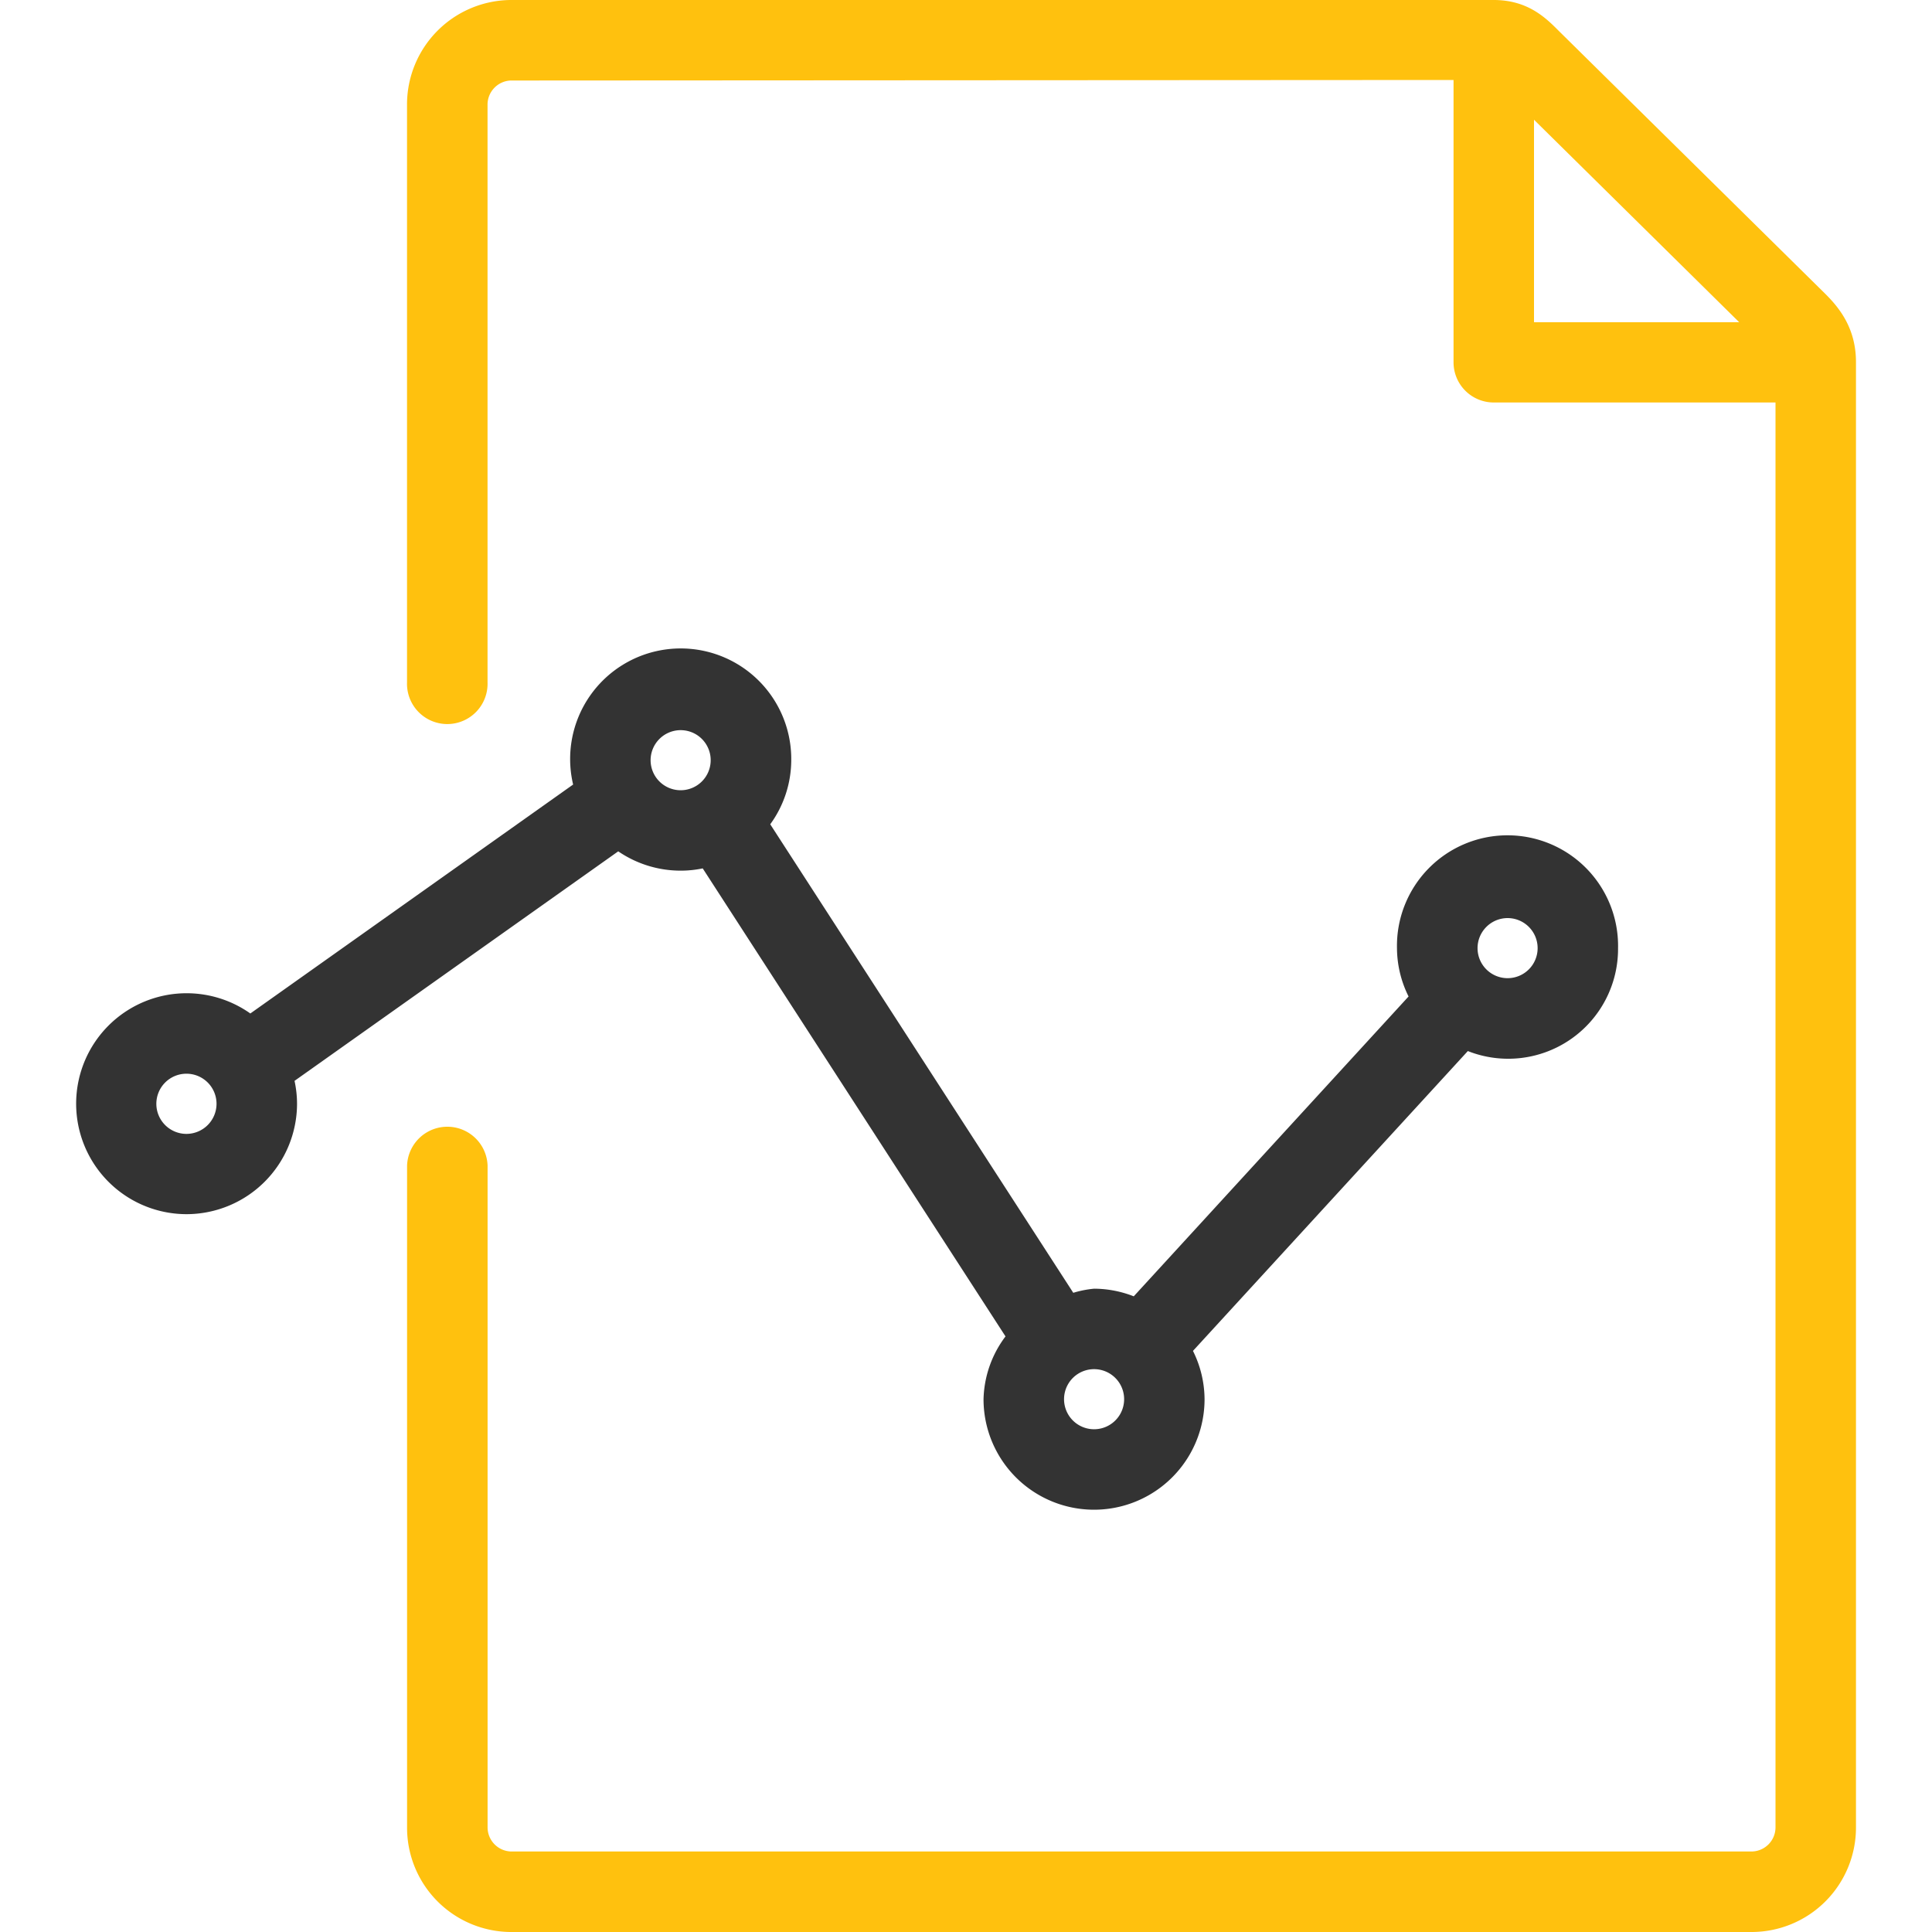 <svg xmlns="http://www.w3.org/2000/svg" width="400" height="400" viewBox="0 0 400 400"><title>icon-why-strategy</title><path d="M377.86,60.79,322.65,6.32C320,3.65,316.25,0,309.27,0H105.73A21.64,21.64,0,0,0,84.27,21.76V141.28a8.34,8.34,0,1,0,16.67,0V21.76a5,5,0,0,1,4.79-5.09l195.21-.11V75a8.32,8.32,0,0,0,8.33,8.33H367.6v295a5,5,0,0,1-4.86,5h-257a5,5,0,0,1-4.79-5v-137a8.34,8.34,0,0,0-16.67,0v137A21.59,21.59,0,0,0,105.73,400h257a21.62,21.62,0,0,0,21.53-21.66V75C384.27,68,380.84,63.74,377.86,60.79Zm-60.26-36,42.48,41.92H317.6Z" fill="#ffc10e"/><path d="M128,176.26a22.86,22.86,0,0,0,12.91,4h0a22.31,22.31,0,0,0,4.58-.47l62.69,96.9a22.45,22.45,0,0,0-4.55,13,22.88,22.88,0,1,0,45.76,0,22.65,22.65,0,0,0-2.4-10l56.91-62.08A22.74,22.74,0,0,0,335,196.31a22.89,22.89,0,1,0-45.77,0,22.62,22.62,0,0,0,2.4,10l-56.9,62.08a22.67,22.67,0,0,0-8.21-1.58h0a21.78,21.78,0,0,0-4.31.85l-62.74-97a22.66,22.66,0,0,0,4.35-13.3,22.89,22.89,0,1,0-45.16,5.07l-66.83,47.4a22.87,22.87,0,1,0-13.17,41.55h0A22.91,22.91,0,0,0,61.5,228.54a22.69,22.69,0,0,0-.52-4.76Zm98.52,119.65a6.22,6.22,0,0,1,0-12.44h0a6.22,6.22,0,1,1,0,12.44Zm85.6-105.83a6.22,6.22,0,1,1-6.21,6.22A6.23,6.23,0,0,1,312.09,190.08Zm-171.2-38.91a6.22,6.22,0,1,1-6.22,6.22A6.23,6.23,0,0,1,140.89,151.17ZM38.62,234.76a6.23,6.23,0,1,1,6.21-6.22A6.24,6.24,0,0,1,38.62,234.76Z" fill="#333"/></svg>